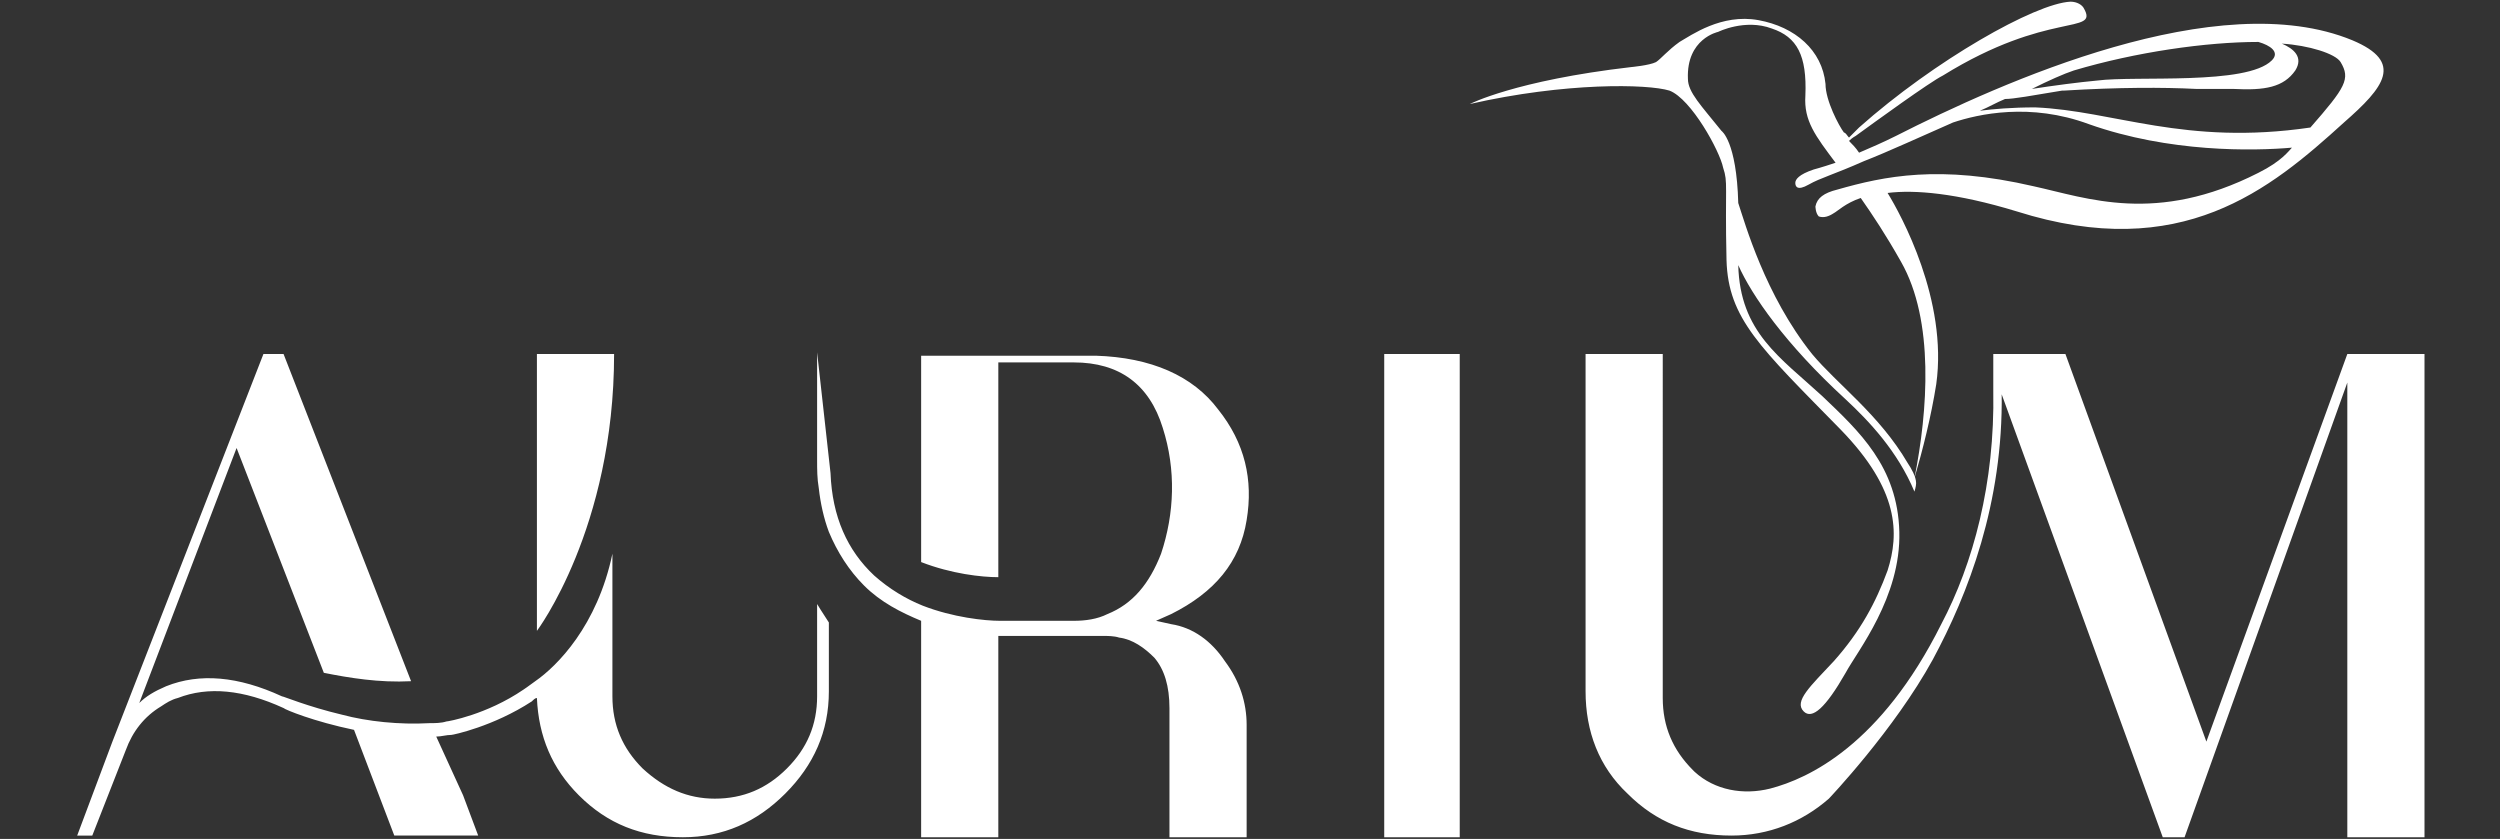 <svg xmlns="http://www.w3.org/2000/svg" xmlns:xlink="http://www.w3.org/1999/xlink" id="Vrstva_1" x="0px" y="0px" viewBox="0 0 149 50" style="enable-background:new 0 0 149 50;" xml:space="preserve">
<rect x="0" y="0" width="149" height="50" fill="#333333" stroke="none"/>
<style type="text/css">
	.st0{fill:#FFFFFF;}
</style>
<g>
	<path class="st0" d="M15.7,21.1l-9,23.1c0,0,0,0,0,0h0l-1.2,3.2l-0.9,2.4h0.9l2-5.1c0.4-1.1,1.1-2,2.1-2.6c0.3-0.2,0.6-0.4,1-0.5   c1.8-0.7,3.9-0.5,6.3,0.6c0.1,0.1,1.8,0.8,4.2,1.3l2.4,6.3h5l-0.9-2.4L26,43.9c0.3,0,0.6-0.1,0.9-0.1l0,0c0.1,0,2.5-0.5,4.8-2   c0.1-0.1,0.2-0.2,0.3-0.2c0.1,2.3,0.9,4.2,2.5,5.8c1.7,1.7,3.7,2.5,6.2,2.5c2.4,0,4.4-0.9,6.1-2.6c1.7-1.7,2.6-3.7,2.6-6.1v-4.1   C49,36.5,48.7,36,48.7,36v5.5c0,1.7-0.6,3.1-1.8,4.3c-1.2,1.2-2.6,1.8-4.3,1.8c-1.6,0-3-0.6-4.3-1.8c-1.2-1.2-1.8-2.6-1.8-4.3v-7.7   V33c-0.9,4.3-3.3,6.7-4.6,7.6c-0.4,0.3-0.7,0.5-0.7,0.5c-2.2,1.5-4.5,1.9-4.6,1.9c-0.3,0.1-0.7,0.1-1,0.1c-1.8,0.1-3.7-0.1-5.2-0.5   c-2.1-0.5-3.5-1.1-3.6-1.1c-2.6-1.2-4.9-1.4-6.9-0.6c-0.7,0.3-1.2,0.6-1.6,1l0,0l5.8-15.2l5.2,13.4c1.5,0.3,3.3,0.6,5.2,0.5   l-7.6-19.5H15.7z M32,21.1v16.5c0,0,4.6-6.1,4.6-16.5H32z M54.9,21.1v12.4c1.8,0.7,3.6,0.9,4.6,0.9V21.6h4.5c2.7,0,4.5,1.3,5.3,3.9   c0.8,2.5,0.7,5.1-0.1,7.5c-0.7,1.8-1.7,3-3.2,3.6c-0.6,0.3-1.3,0.4-2,0.4h-3.7l0,0c0,0-0.3,0-0.7,0c-0.9,0-2.8-0.2-4.6-0.9   c-1-0.4-2-1-2.9-1.8c-1.6-1.5-2.5-3.5-2.6-6.1l-0.8-7.2v6.4c0,0.6,0,1.1,0.1,1.7c0.1,0.9,0.3,1.8,0.6,2.6c0.5,1.2,1.2,2.3,2.1,3.2   c1,1,2.2,1.6,3.4,2.1v12.9h4.6v-12c0.1,0,0.2,0,0.2,0c0.3,0,0.4,0,0.5,0h5.5c0.3,0,0.7,0,1,0.1l0,0c0.8,0.1,1.5,0.6,2.1,1.2   c0.6,0.7,0.9,1.7,0.9,3v7.7h4.6v-6.7c0-1.3-0.4-2.6-1.3-3.8c-0.8-1.2-1.9-2-3.2-2.2l-0.9-0.2l0.9-0.4c2.6-1.3,4.1-3.1,4.5-5.6   c0.4-2.4-0.1-4.6-1.7-6.6c-1.5-2-4-3.1-7.3-3.2H54.9z M82.5,21.1l0,28.8H87l0-28.8H82.5z M139.9,21.1l-8.4,23.1l-8.4-23.1h-3.8   h-0.4h-0.1v2.2c0.1,5.5-1.2,10.3-3.1,13.9c-3.6,7.2-7.9,9.2-10.2,9.8c-1.6,0.4-3.3,0.1-4.5-1c0,0-0.1-0.1-0.1-0.1c0,0,0,0,0,0   c-1.2-1.2-1.8-2.6-1.8-4.3V21.1h-4.6v20.1c0,2.4,0.8,4.5,2.5,6.1c1.7,1.7,3.7,2.5,6.2,2.5c2.2,0,4.2-0.8,5.8-2.2   c0,0,3.9-4.1,6.2-8.3c2.1-3.9,4.2-9.3,4.1-15.9l0,0.1l9.6,26.4h1.3l9.7-27.1l0,27.1h4.6l0-28.8H139.9z M136.8,4.2   c0.5-0.8-0.1-1.3-0.8-1.6c1.6,0.1,3.2,0.6,3.5,1.1c0.6,1,0.3,1.5-1.8,3.9c-7.5,1.1-11.7-1-16.4-1.2c-1.4,0-2.5,0.1-3.3,0.2   c0.5-0.2,1-0.5,1.5-0.7c0.5,0,1.6-0.2,3.4-0.5c0,0,0,0,0.1,0c3.3-0.2,5.9-0.2,7.9-0.1c0.8,0,1.6,0,2.2,0   C135,5.4,136.1,5.2,136.8,4.2 M123.6,4.2c3.7-1.1,7.9-1.7,11-1.7c0.7,0.2,1.3,0.6,0.8,1.1c-1.5,1.5-8.1,0.9-10.4,1.2   c-1.1,0.1-2.6,0.3-3.9,0.5C122.1,4.8,123,4.4,123.6,4.2 M110.8,7.6c-0.2,0.2-0.4,0.4-0.6,0.6c-0.1-0.1-0.2-0.3-0.3-0.3   c-0.3-0.4-1.1-1.9-1.1-2.9c-0.2-2-1.8-3.4-4-3.8c-2.2-0.4-4,0.9-4.7,1.3c-0.7,0.5-1.1,1-1.4,1.2C98.3,3.9,97.2,4,97.2,4   c-6.9,0.8-9.6,2.2-9.6,2.2C93.3,4.9,98.2,5,99.5,5.4c1.3,0.5,3,3.6,3.2,4.6c0.3,0.9,0.1,1,0.2,5.5c0.1,3.5,2,5.2,6.8,10.1   c3.5,3.6,3.5,6.2,2.8,8.4c-0.7,1.9-1.6,3.6-3.2,5.4c-1.4,1.5-2.4,2.4-1.8,3c0.5,0.5,1.3-0.2,2.5-2.3c0.7-1.3,3.3-4.5,3.2-8.4   c-0.1-3.9-2.4-6-4.6-8.1c-2.5-2.3-4.9-3.8-5-7.8c0.8,1.8,2.8,4.7,6.4,8c1.4,1.3,3.1,3.1,4.1,5.5c0,0,0.1-0.3,0.1-0.5   c0-0.4-0.3-0.9-0.5-1.2c-1.7-2.9-4.2-4.7-5.7-6.5c-2.8-3.5-4-7.8-4.4-9c-0.1-3.7-1-4.3-1-4.3c-1.2-1.5-2-2.3-2-3.1   c-0.1-2.4,1.8-2.8,1.8-2.8s1.6-0.8,3.2-0.2c1.5,0.5,2.1,1.6,2,4c-0.1,1.5,0.6,2.4,1.8,4c-0.9,0.3-1.3,0.4-1.3,0.4   c-0.9,0.3-1.1,0.6-1.1,0.8c0,0.2,0.1,0.5,0.8,0.1c0.7-0.4,1.5-0.6,3.3-1.4c1.3-0.5,3.7-1.6,5.3-2.3c1.5-0.5,4.6-1.2,8.1,0.1   c4.8,1.7,9.8,1.6,12.1,1.4c-0.2,0.2-0.6,0.8-2,1.5c-6.1,3.1-10.2,1.5-13.4,0.8c-5.6-1.3-8.9-0.6-11.7,0.2c-0.8,0.2-1.2,0.5-1.3,1   c0,0,0,0.4,0.2,0.6c0.3,0.1,0.6,0,0.9-0.2c0.2-0.1,0.7-0.6,1.6-0.9c0.7,1,1.5,2.2,2.4,3.8c2,3.5,1.6,8.9,0.8,12.9   c0.5-1.7,1-3.7,1.3-5.6c0.7-5-2.1-10.1-2.9-11.4c0,0,0,0,0,0c1.6-0.2,4.1,0,7.7,1.1c9.8,3.1,15.1-1.3,19.5-5.3   c2.4-2.1,3.6-3.6,0.5-4.9c-8-3.3-20.9,2.5-27.2,5.7c-0.8,0.4-1.5,0.7-2.2,1c-0.2-0.3-0.4-0.5-0.6-0.7c0.2-0.2,0.4-0.3,0.4-0.3   c1.1-0.8,4.4-3.2,5.2-3.6c6.3-3.9,9.3-2.4,8.4-4c-0.1-0.2-0.4-0.4-0.8-0.4C121.3,0.2,115.3,3.6,110.8,7.6"></path>
</g>
</svg>